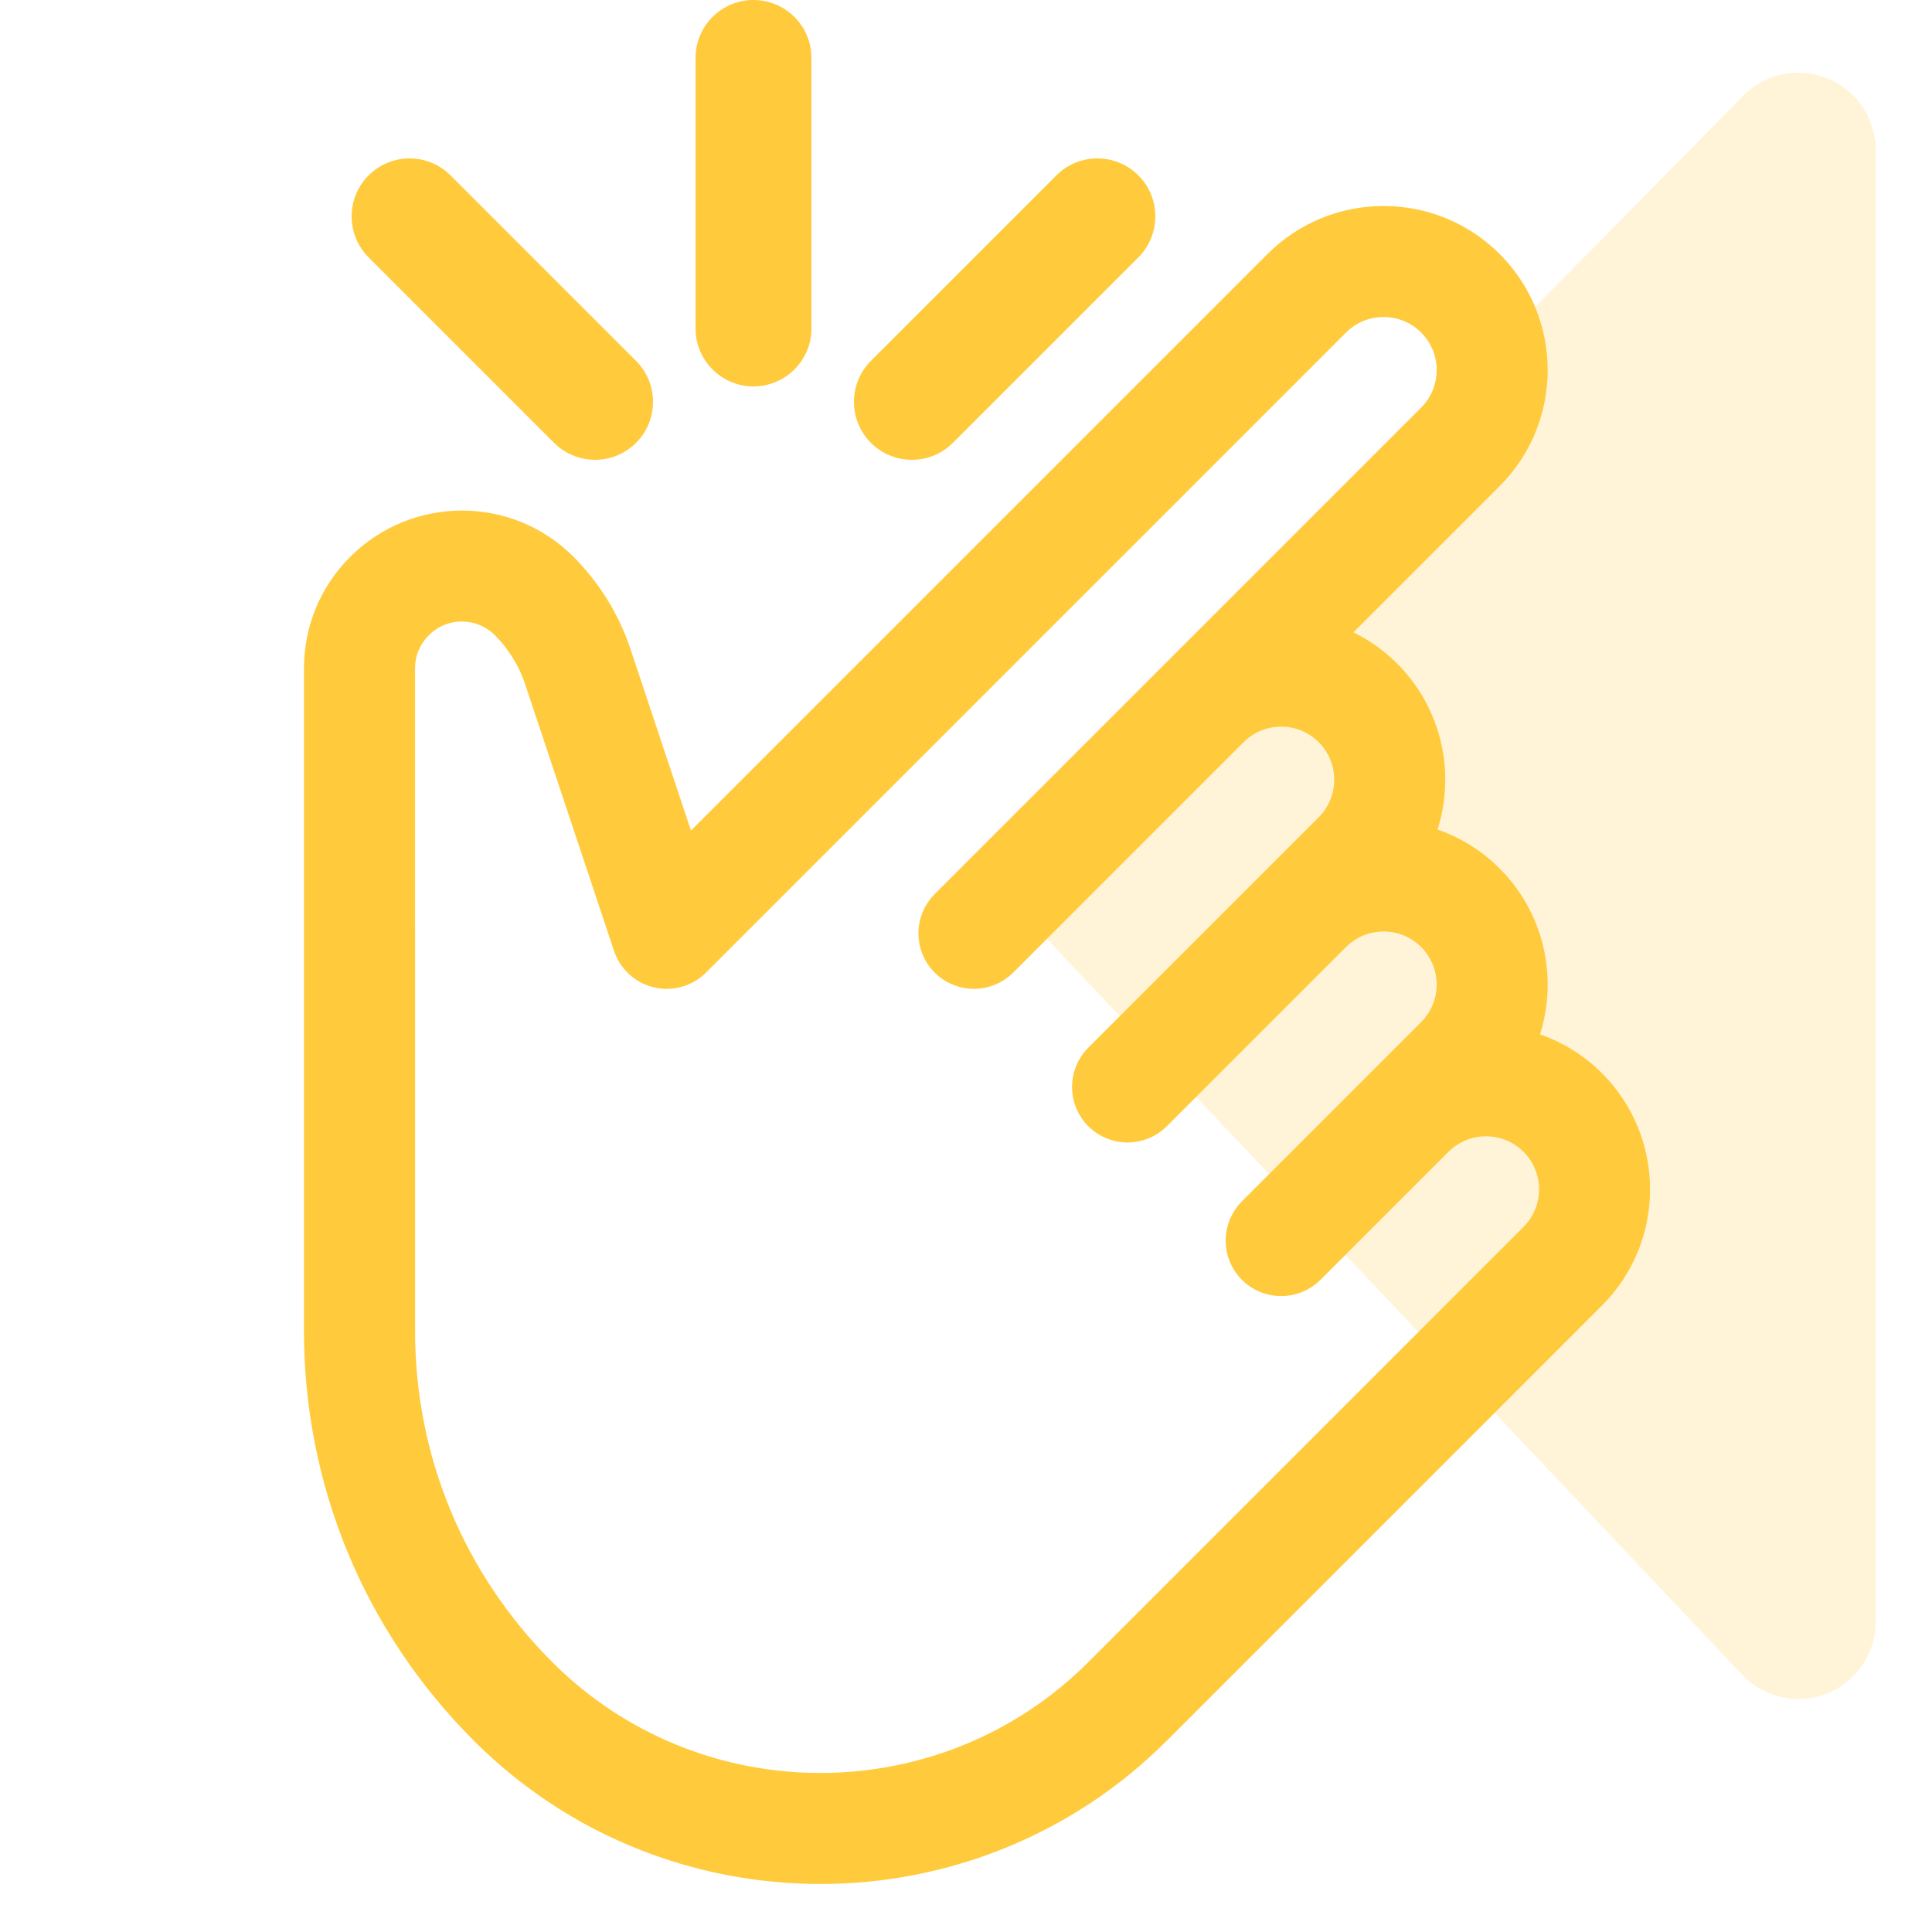 <?xml version="1.0" encoding="UTF-8"?>
<svg width="50px" height="50px" viewBox="0 0 50 50" version="1.1" xmlns="http://www.w3.org/2000/svg" xmlns:xlink="http://www.w3.org/1999/xlink">
    <title>99. Icons/Values/Privati/easy</title>
    <g id="99.-Icons/Values/Privati/easy" stroke="none" stroke-width="1" fill="none" fill-rule="evenodd">
        <path d="M34.417,8.908 L61.119,7.332 C62.194,7.269 63.126,8.068 63.228,9.139 L65.706,35.199 C65.81,36.299 65.003,37.275 63.904,37.38 C63.371,37.43 62.839,37.265 62.429,36.921 L33.249,12.436 C32.403,11.726 32.293,10.465 33.003,9.619 C33.357,9.197 33.868,8.94 34.417,8.908 Z" id="Rectangle" fill-opacity="0.2" fill="#FFCB3C" transform="translate(47.782, 23.638) rotate(-130) translate(-47.782, -23.638)"></path>
        <g id="select" transform="translate(24.543, 24.817) rotate(45) translate(-24.543, -24.817)translate(6.739, 2.328)" fill="#FFCB3C" fill-rule="nonzero" stroke="#FFCB3C">
            <path d="M31.86,13.119 C31.09,13.119 30.372,13.353 29.776,13.752 C29.263,12.294 27.87,11.245 26.238,11.245 C25.468,11.245 24.75,11.479 24.154,11.878 C23.64,10.42 22.248,9.371 20.615,9.371 C19.933,9.371 19.292,9.554 18.741,9.875 L18.741,3.748 C18.741,1.681 17.06,2.71443026e-14 14.993,2.71443026e-14 C12.926,2.71443026e-14 11.245,1.681 11.245,3.748 L11.245,25.659 L6.093,23.082 C5.317,22.694 4.447,22.489 3.58,22.489 C1.604,22.489 -1.45642502e-13,24.096 -1.45642502e-13,26.08 C-1.45642502e-13,27.038 0.373,27.936 1.05,28.612 L13.168,40.73 C15.906,43.47 19.551,44.979 23.427,44.979 C30.143,44.979 35.608,39.514 35.608,32.797 L35.608,16.867 C35.608,14.8 33.927,13.119 31.86,13.119 Z M33.734,32.797 C33.734,38.481 29.109,43.105 23.425,43.105 C20.049,43.105 16.878,41.791 14.494,39.403 L2.375,27.285 C2.052,26.965 1.874,26.536 1.874,26.069 C1.874,25.128 2.639,24.364 3.58,24.364 C4.159,24.364 4.736,24.5 5.255,24.759 L11.764,28.013 C12.054,28.157 12.401,28.142 12.675,27.971 C12.95,27.801 13.119,27.499 13.119,27.175 L13.119,3.748 C13.119,2.716 13.959,1.874 14.993,1.874 C16.028,1.874 16.867,2.716 16.867,3.748 L16.867,21.552 C16.867,22.07 17.287,22.49 17.804,22.49 C18.321,22.49 18.741,22.07 18.741,21.552 L18.741,13.119 C18.741,12.086 19.581,11.245 20.615,11.245 C21.65,11.245 22.489,12.086 22.489,13.119 L22.489,21.552 C22.489,22.07 22.909,22.49 23.427,22.49 C23.944,22.49 24.364,22.07 24.364,21.552 L24.364,14.993 C24.364,13.96 25.203,13.119 26.238,13.119 C27.272,13.119 28.112,13.96 28.112,14.993 L28.112,21.552 C28.112,22.07 28.532,22.49 29.049,22.49 C29.566,22.49 29.986,22.07 29.986,21.552 L29.986,16.867 C29.986,15.834 30.826,14.993 31.86,14.993 C32.895,14.993 33.734,15.835 33.734,16.867 L33.734,32.797 L33.734,32.797 Z" id="Shape"></path>
        </g>
        <path d="M9.539,4.539 C10.089,3.99 10.958,3.956 11.547,4.436 L11.661,4.539 L16.461,9.339 C17.046,9.925 17.046,10.875 16.461,11.461 C15.911,12.01 15.042,12.044 14.453,11.564 L14.339,11.461 L9.539,6.661 C8.954,6.075 8.954,5.125 9.539,4.539 Z" id="Line" fill="#FFCB3C" fill-rule="nonzero"></path>
        <path d="M22.539,4.539 C23.089,3.99 23.958,3.956 24.547,4.436 L24.661,4.539 L29.461,9.339 C30.046,9.925 30.046,10.875 29.461,11.461 C28.911,12.01 28.042,12.044 27.453,11.564 L27.339,11.461 L22.539,6.661 C21.954,6.075 21.954,5.125 22.539,4.539 Z" id="Line-Copy" fill="#FFCB3C" fill-rule="nonzero" transform="translate(26, 8) scale(-1, 1) translate(-26, -8)"></path>
        <path d="M19.5,-9.9475983e-14 C20.28,-9.9475983e-14 20.92,0.595 20.993,1.356 L21,1.5 L21,8.5 C21,9.328 20.328,10 19.5,10 C18.72,10 18.08,9.405 18.007,8.644 L18,8.5 L18,1.5 C18,0.672 18.672,-9.9475983e-14 19.5,-9.9475983e-14 Z" id="Line-10" fill="#FFCB3C" fill-rule="nonzero"></path>
    </g>
</svg>
